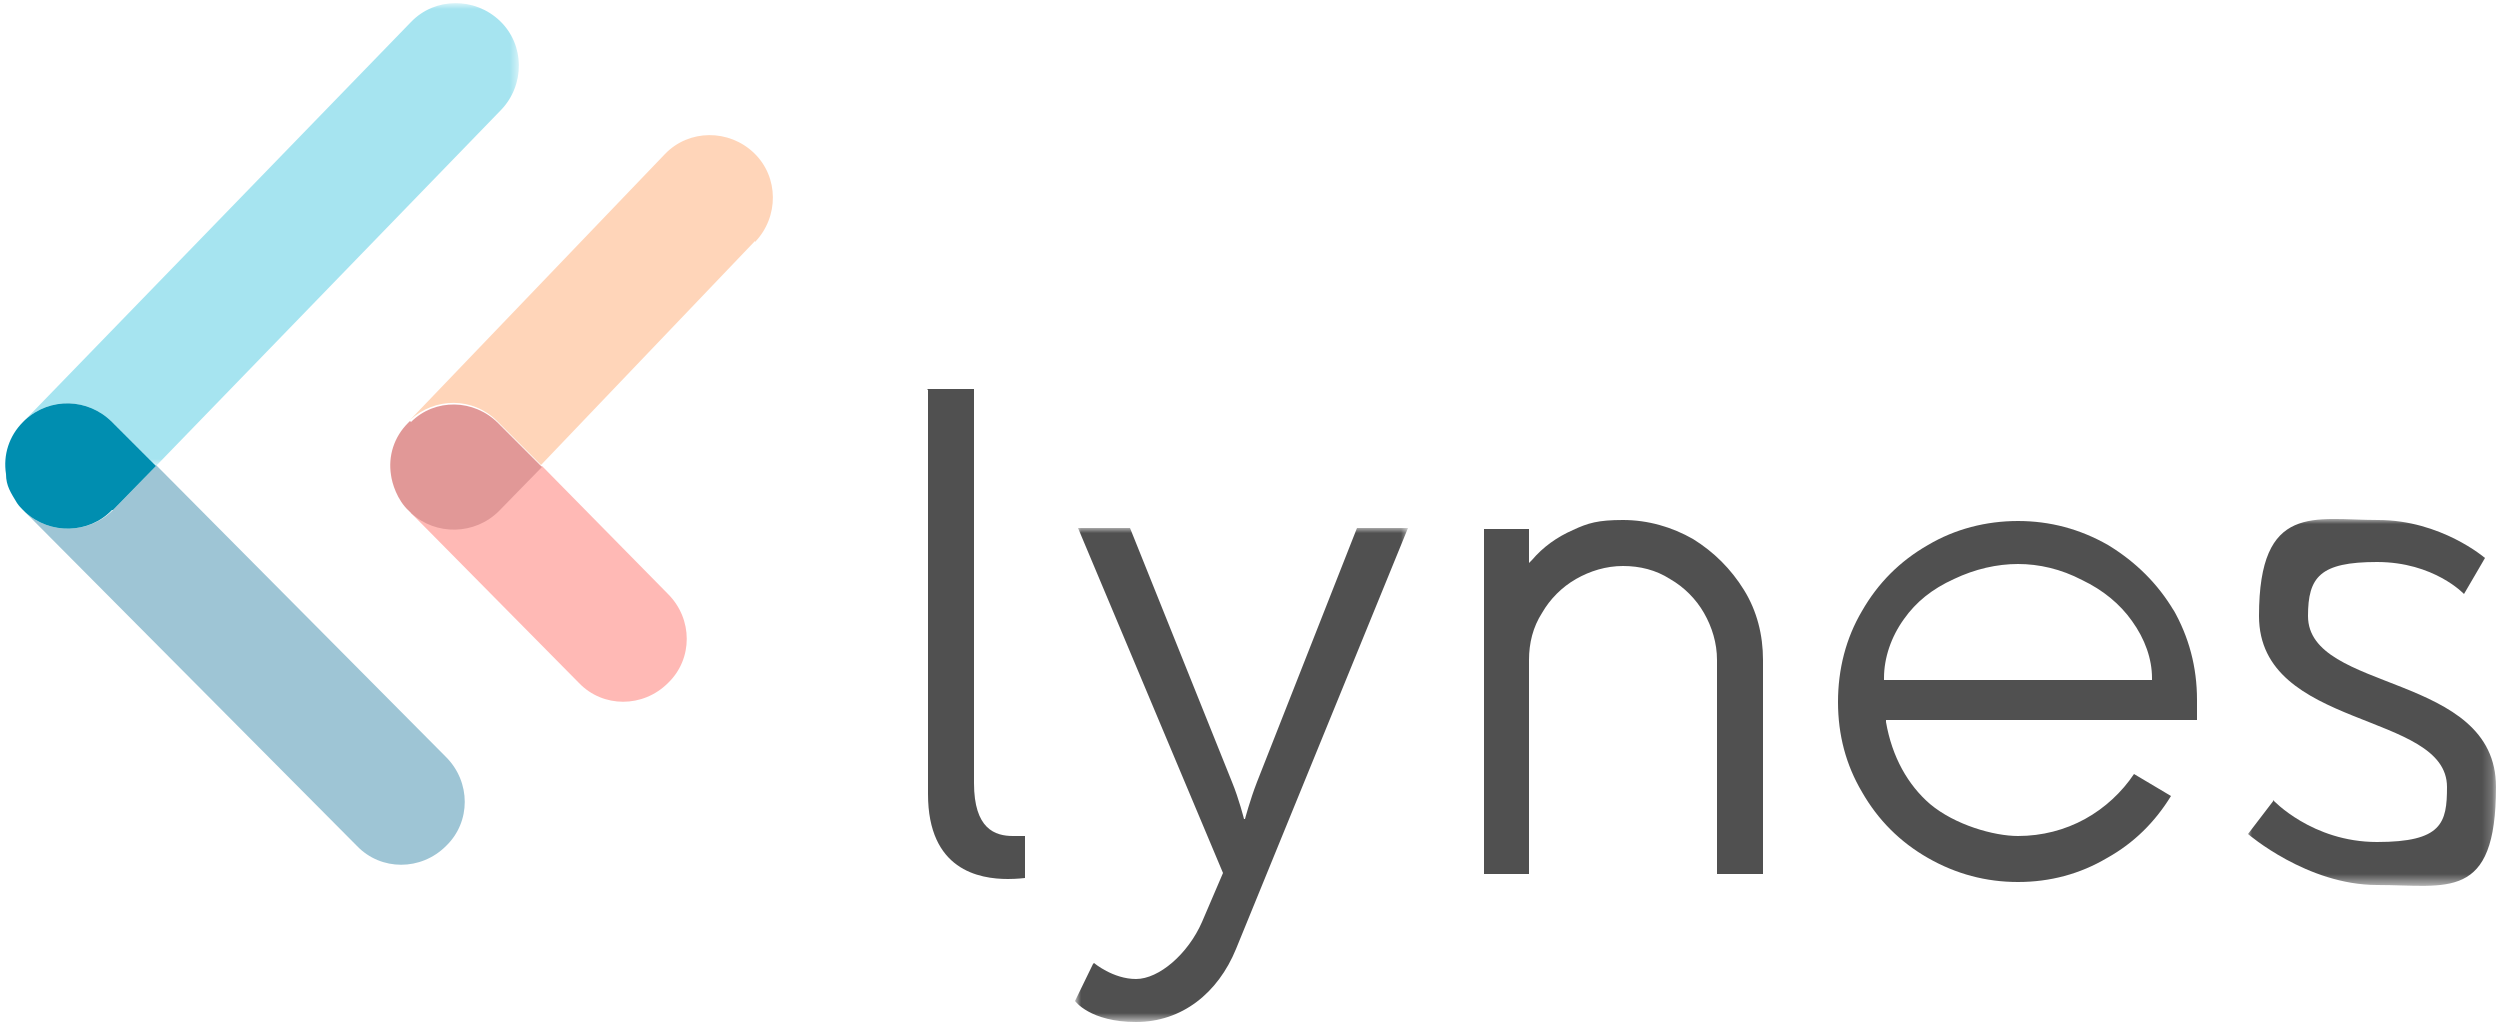 <?xml version="1.0" encoding="UTF-8"?>
<svg xmlns="http://www.w3.org/2000/svg" version="1.1" xmlns:xlink="http://www.w3.org/1999/xlink" viewBox="0 0 250 102.5">
  <defs>
    <style>
      .cls-1 {
        mask: url(#mask-1);
      }

      .cls-2 {
        mask: url(#mask);
      }

      .cls-3 {
        fill: #fff;
      }

      .cls-3, .cls-4, .cls-5, .cls-6, .cls-7, .cls-8, .cls-9, .cls-10 {
        fill-rule: evenodd;
      }

      .cls-4 {
        fill: #a6e4f0;
      }

      .cls-5 {
        fill: #9ec5d5;
      }

      .cls-11 {
        mask: url(#mask-2);
      }

      .cls-6 {
        fill: #008eb0;
      }

      .cls-7 {
        fill: #505050;
      }

      .cls-8 {
        fill: #ffd5b9;
      }

      .cls-9 {
        fill: #ffb9b5;
      }

      .cls-10 {
        fill: #e19897;
      }
    </style>
    <mask id="mask" x="107.6" y="52.8" width="33.3" height="49.3" maskUnits="userSpaceOnUse">
      <g id="a">
        <path class="cls-3" d="M107.6,52.8h33.3v49.3h-33.3v-49.3Z"/>
      </g>
    </mask>
    <mask id="mask-1" x="224.7" y="51.9" width="24.8" height="36.5" maskUnits="userSpaceOnUse">
      <g id="b">
        <path class="cls-3" d="M224.7,51.9h24.8v36.5h-24.8v-36.5Z"/>
      </g>
    </mask>
    <mask id="mask-2" x="2.5" y=".4" width="49.4" height="46.2" maskUnits="userSpaceOnUse">
      <g id="c">
        <path class="cls-3" d="M2.5.4h49.4v46.2H2.5V.4Z"/>
      </g>
    </mask>
  </defs>
  <!-- Generator: Adobe Illustrator 28.6.0, SVG Export Plug-In . SVG Version: 1.2.0 Build 709)  -->
  <g>
    <g id="Layer_1">
      <g>
        <path class="cls-7" d="M92.7,38.9h4.7v39.4c0,4.6,2.1,5.3,3.9,5.3s1.2,0,1.2,0v4.2s-.8.1-1.7.1c-2.9,0-8-.9-8-8.5v-40.4Z"/>
        <g class="cls-2">
          <path class="cls-7" d="M109.4,96.3s1.9,1.6,4.2,1.6,5.2-2.5,6.6-5.7l2.1-4.9-14.5-34.5h5.2l10.2,25.4c.7,1.7,1.2,3.7,1.2,3.7h.1s.5-1.9,1.2-3.7l10-25.4h5.1l-17.2,42.1c-1.8,4.4-5.4,7.3-10,7.3s-6.1-2.1-6.1-2.1l1.8-3.7Z"/>
        </g>
        <g class="cls-1">
          <path class="cls-7" d="M227.3,80s3.9,4.2,10.4,4.2,7-1.9,7-5.5c0-7.6-18.8-5.7-18.8-17.1s5.6-9.6,11.9-9.6,10.7,3.8,10.7,3.8l-2.1,3.6s-3-3.2-8.7-3.2-6.9,1.5-6.9,5.4c0,7.7,18.8,5.6,18.8,17.1s-4.9,9.8-11.9,9.8-12.9-5.1-12.9-5.1l2.6-3.4Z"/>
        </g>
        <path class="cls-7" d="M215.3,68h-26.9v-.2c0-2,.7-4.1,2-5.9,1.2-1.7,2.8-3,5-4,2.1-1,4.3-1.5,6.4-1.5s4.3.5,6.4,1.6c2.1,1,3.8,2.4,5,4.1,1.3,1.8,2,3.8,2,5.7v.2ZM217.4,61.1c-1.6-2.7-3.8-4.9-6.6-6.6-2.8-1.6-5.8-2.4-9-2.4s-6.3.8-9,2.4c-2.8,1.6-5,3.8-6.6,6.6-1.6,2.7-2.4,5.8-2.4,9.1s.8,6.3,2.4,9c1.6,2.8,3.8,5,6.6,6.6,2.8,1.6,5.8,2.4,9,2.4s6.2-.8,8.9-2.4c2.7-1.5,4.8-3.6,6.4-6.2l-3.7-2.2c-1.2,1.8-2.9,3.4-4.9,4.5-2,1.1-4.3,1.7-6.7,1.7s-6.3-1.1-8.8-3.2c-2.2-1.9-3.8-4.7-4.4-8.2v-.2s31.1,0,31.1,0c0-.4,0-.6,0-.9,0-.4,0-.8,0-1.1,0-3.3-.8-6.3-2.4-9.1h0Z"/>
        <path class="cls-7" d="M157.6,57.9c1.4-.8,3-1.3,4.7-1.3s3.3.4,4.7,1.3c1.4.8,2.6,2,3.4,3.4.8,1.4,1.3,3,1.3,4.7v21.4h4.6v-21.4c0-2.5-.6-4.9-1.9-7-1.3-2.1-3-3.8-5.1-5.1h0c-2.1-1.2-4.5-1.9-7-1.9s-3.5.3-5,1c-1.6.7-3,1.7-4.1,3l-.3.3v-3.4h-4.5v34.5h4.5v-21.4c0-1.7.4-3.3,1.3-4.7.8-1.4,2-2.6,3.4-3.4h0Z"/>
        <g class="cls-11">
          <path class="cls-4" d="M11.2,42.2l4.4,4.4L50.1,11c2.4-2.5,2.4-6.5-.1-8.9h0c-2.5-2.4-6.5-2.4-8.9.1L2.5,42c2.5-2.3,6.3-2.2,8.7.2Z"/>
        </g>
        <g>
          <path class="cls-5" d="M15.6,46.6l-4.3,4.4c-2.4,2.4-6.3,2.5-8.8.2l33.2,33.4c2.4,2.5,6.4,2.5,8.9,0,2.5-2.4,2.5-6.4,0-8.9l-29-29.2Z"/>
          <path class="cls-6" d="M11.3,51l4.3-4.4-4.4-4.4c-2.4-2.4-6.2-2.5-8.7-.2l-.2.2c-1.4,1.4-2,3.3-1.7,5.2,0,0,0,0,0,0,0,1.2.5,1.9,1.1,2.9.2.3.4.5.6.7l.2.2c2.5,2.3,6.4,2.2,8.7-.2Z"/>
          <path class="cls-8" d="M75.5,24.2c2.4-2.5,2.4-6.5-.1-8.9h0c-2.5-2.4-6.5-2.4-8.9.1l-25.5,26.6c2.5-2.3,6.3-2.3,8.7.1l4.4,4.4,21.4-22.4Z"/>
          <path class="cls-9" d="M41.1,51.3l16.8,17c2.4,2.5,6.4,2.5,8.9,0,2.5-2.4,2.5-6.4,0-8.9l-12.6-12.8-4.3,4.4c-2.4,2.4-6.3,2.5-8.8.2h0Z"/>
          <path class="cls-10" d="M41,42.1l-.2.2c-1.4,1.4-2,3.3-1.7,5.2,0,0,0,0,0,0,.1.8.6,2.5,1.8,3.6l.2.2c2.5,2.3,6.4,2.2,8.8-.2l4.3-4.4-4.4-4.4c-2.4-2.4-6.3-2.5-8.7-.1h0Z"/>
        </g>
      </g>
    </g>
  </g>
</svg>